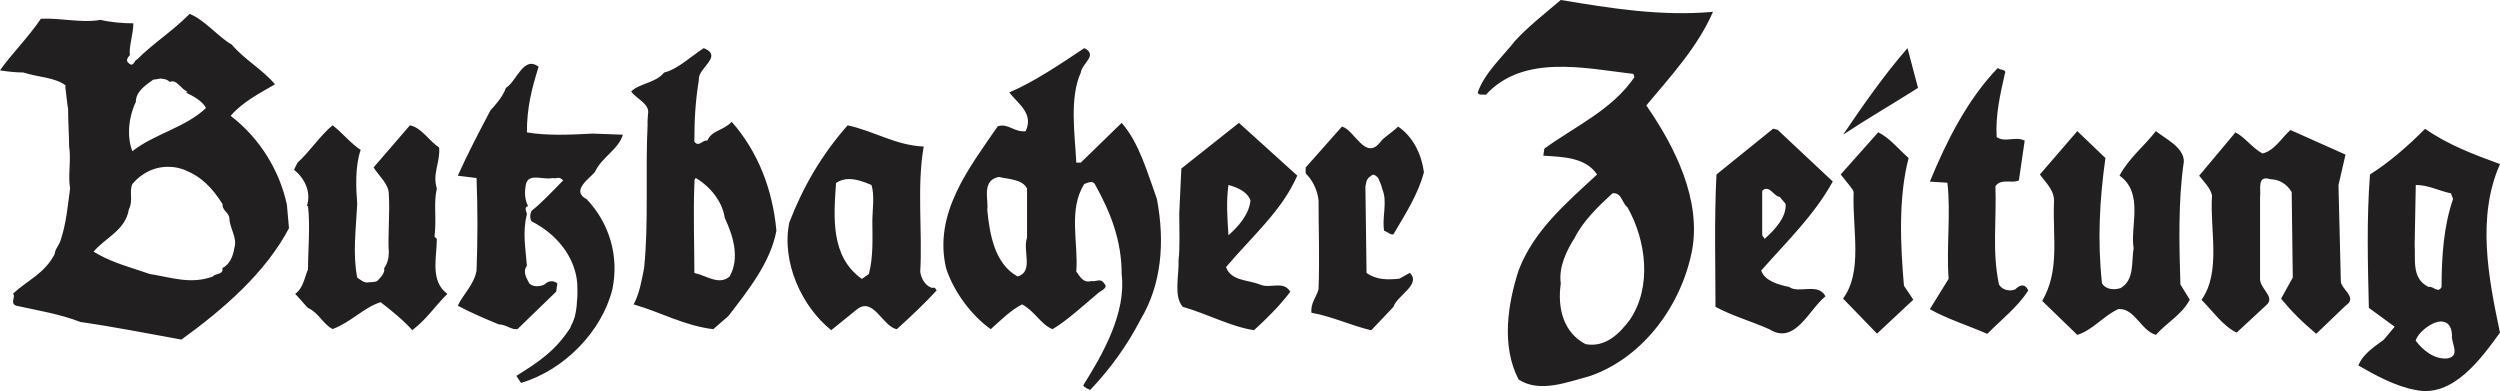 <?xml version="1.0" encoding="UTF-8"?>
<svg xmlns="http://www.w3.org/2000/svg" xmlns:xlink="http://www.w3.org/1999/xlink" width="365pt" height="57.09pt" viewBox="0 0 365 57.09" version="1.1">
<defs>
<clipPath id="clip1">
  <path d="M 0 0 L 365 0 L 365 57.09 L 0 57.09 Z M 0 0 "/>
</clipPath>
</defs>
<g id="surface1">
<g clip-path="url(#clip1)" clip-rule="nonzero">
<path style=" stroke:none;fill-rule:nonzero;fill:rgb(13.3%,12.199%,12.5%);fill-opacity:1;" d="M 235.418 28.227 C 236.785 28.066 236.754 29.582 237.609 30.266 C 240.344 35.062 241.215 41.895 237.969 46.672 C 236.43 48.73 234.402 50.766 231.492 50.246 C 228.246 48.551 227.359 44.961 227.875 41.391 C 227.531 39.008 228.719 36.578 229.914 34.703 C 231.109 32.305 233.363 30.105 235.418 28.227 Z M 227.875 -0.004 C 225.652 1.891 223.078 3.91 221.199 5.965 C 219.32 8.363 216.773 10.598 215.746 13.5 C 215.918 14.023 216.574 13.695 216.918 13.859 C 222.387 7.875 231.297 9.945 238.477 10.793 L 238.621 11.266 C 235.375 16.062 229.918 18.457 225.473 21.703 L 225.324 22.73 C 228.062 22.91 231.465 22.926 233.176 25.473 C 228.559 29.746 223.93 33.676 221.707 39.496 C 220.168 44.277 219.141 50.441 221.707 55.398 C 224.781 57.438 228.902 55.758 232.156 54.895 C 240.016 52.152 245.5 44.473 247.035 36.594 C 248.402 29.254 244.633 21.543 240.359 15.395 C 243.949 11.105 247.871 6.848 250.094 1.727 C 242.574 2.41 235.062 1.203 227.871 -0.004 Z M 24.777 24.363 C 25.465 24.363 26.184 24.527 26.867 24.77 C 29.43 25.797 30.934 27.363 32.473 29.762 C 32.473 30.789 33.32 30.934 33.492 31.801 C 33.492 33.332 34.715 34.703 34.207 36.234 C 34.035 37.441 33.5 38.633 32.473 39.141 C 32.645 40.168 31.438 39.855 31.098 40.363 C 27.848 41.551 25.117 40.523 21.871 40.004 C 21.871 40.004 20.891 39.676 20.648 39.594 C 18.086 38.746 15.891 38.113 13.668 36.742 C 15.375 34.688 18.301 33.66 18.812 30.578 C 19.496 29.223 18.812 28.047 19.324 26.859 C 20.73 25.195 22.719 24.266 24.777 24.363 Z M 23.656 11.512 C 24.105 11.512 24.52 11.676 24.777 11.969 C 25.801 11.461 26.523 13.176 27.375 13.355 L 27.172 13.516 C 28.199 14.039 29.562 14.742 30.078 15.77 C 26.996 18.672 22.57 19.52 19.324 22.078 C 18.469 19.863 18.809 16.957 19.832 14.887 C 19.832 13.371 21.184 12.488 22.383 11.625 C 22.723 11.625 23.207 11.461 23.656 11.461 Z M 27.68 2.035 C 25.117 4.613 22.379 6.309 19.984 8.707 C 19.645 8.707 19.496 9.914 18.812 9.227 C 18.301 8.887 18.625 8.395 18.961 8.055 C 18.789 6.863 19.469 4.953 19.469 3.406 C 17.93 3.406 16.047 3.242 14.68 2.898 C 11.945 3.406 8.871 2.59 5.965 2.738 C 4.258 5.312 1.543 8.039 0 10.273 C 1.027 10.434 2.219 10.582 3.414 10.582 C 5.469 11.266 8.043 11.281 9.582 12.473 L 9.535 12.719 C 9.664 13.551 9.758 14.902 9.941 15.883 C 9.941 17.773 10.09 19.664 10.09 21.379 C 10.414 23.254 9.898 25.637 10.234 27.512 C 9.895 29.906 9.715 32.469 8.859 35.047 C 8.688 35.73 7.992 36.414 7.992 37.082 C 6.453 40.004 4.102 40.836 1.879 42.891 C 2.391 43.23 1.359 44.293 2.387 44.637 C 5.465 45.32 8.688 45.824 11.766 47.016 C 16.551 47.699 21.707 48.711 26.492 49.578 C 32.648 45.125 38.773 39.809 42.191 33.316 L 41.887 29.891 C 40.859 25.113 38.125 20.336 33.68 16.91 C 35.391 14.871 38.098 13.516 40.152 12.309 C 38.27 10.094 35.711 8.723 33.832 6.504 C 31.953 5.477 29.879 2.883 27.664 2.02 Z M 280.031 12.832 C 276.262 15.23 272.676 17.285 269.09 19.664 C 271.988 15.395 275.07 10.957 278.496 7.027 Z M 101.582 25.992 C 103.637 27.184 105.473 29.402 105.812 31.801 C 107.008 34.359 108.062 37.621 106.527 40.363 C 104.988 41.73 103.09 40.199 101.379 39.855 C 101.379 35.926 101.207 31.133 101.379 26.859 C 101.465 26.582 101.242 26.32 101.582 25.992 Z M 102.754 7.027 C 100.875 8.219 98.996 10.094 96.945 10.598 C 95.746 12.133 93.352 12.148 92.152 13.355 C 93.008 14.543 94.945 15.148 94.602 16.715 C 94.602 17.121 94.5 17.727 94.551 18.133 C 94.207 25.16 94.723 32.469 94.039 39.141 C 93.699 40.852 93.363 42.891 92.512 44.438 C 96.613 45.629 99.859 47.539 104.133 48.059 L 106.32 46.168 C 109.227 42.402 112.5 38.309 113.355 33.691 C 112.84 27.887 110.766 22.242 106.832 17.789 C 105.465 19.16 103.949 18.996 103.266 20.531 C 102.578 20.367 102.062 21.559 101.379 20.691 C 101.379 17.285 101.527 14.871 102.039 11.609 C 101.871 9.914 105.66 8.219 102.754 7.027 Z M 145.82 25.832 C 147.188 26.172 149.266 26.141 149.949 27.527 L 149.949 34.703 C 149.27 36.578 150.965 39.676 148.57 40.363 C 145.152 38.484 144.48 34.035 144.141 30.625 C 144.359 29.141 143.258 26.352 145.82 25.832 Z M 158.309 7.027 C 154.719 9.422 150.941 11.969 147.348 13.5 C 148.719 15.215 150.945 16.598 149.746 19.16 C 148.035 19.34 147.203 17.938 145.668 18.441 C 141.562 24.43 136.242 31.113 138.125 39.137 C 139.152 42.402 141.738 46.004 144.648 48.059 C 146.012 46.852 147.523 45.305 149.234 44.438 C 151.113 45.465 151.957 47.375 153.668 48.059 C 155.719 46.852 157.969 44.781 160.191 42.906 C 160.703 42.402 161.898 42.074 161.211 41.391 C 160.699 40.523 160.012 41.195 159.324 41.031 C 158.129 41.371 157.648 40.328 157.137 39.645 C 157.477 35.551 155.914 30.609 158.309 26.859 C 158.82 26.68 159.496 26.336 159.836 26.859 C 162.227 31.129 163.762 35.223 163.762 40.004 C 164.445 45.645 161.059 51.648 158.152 56.262 C 158.324 56.605 158.832 56.77 159.172 56.934 C 162.078 53.848 164.461 50.621 166.512 46.672 C 169.59 41.535 170.105 35.371 168.906 29.043 C 167.539 25.277 166.324 20.84 163.762 17.938 L 157.797 23.742 L 157.137 23.742 C 156.965 19.812 156.09 14.363 157.797 10.598 C 157.969 9.227 160.359 8.055 158.309 7.027 Z M 78.637 9.75 C 77.613 12.996 76.926 15.734 76.926 19.324 C 79.836 19.844 83.594 19.664 86.5 19.504 L 90.945 19.664 C 90.266 21.883 87.867 22.91 86.844 25.129 C 86.16 25.992 83.254 27.867 85.645 29.074 C 88.895 32.484 90.434 37.281 89.406 42.238 C 87.867 48.387 82.398 54.027 76.07 55.906 L 75.391 54.875 C 78.637 52.84 81.031 51.289 83.254 47.879 L 83.43 47.422 C 83.672 47.082 83.75 46.672 83.938 46.168 C 84.152 45.188 84.207 44.684 84.23 44.062 C 84.363 43.152 84.281 42.238 84.281 41.371 C 83.938 37.281 81.031 34.035 77.613 32.32 C 77.27 31.801 77.441 31.113 77.613 30.773 C 79.152 29.582 80.688 27.867 82.227 26.336 C 81.543 25.652 81.375 26.156 80.688 25.992 C 79.32 26.336 77.098 25.129 76.754 27.02 C 76.586 28.047 76.586 29.074 77.098 30.086 C 76.414 30.266 76.926 30.953 76.926 31.293 C 76.246 33.855 76.754 36.414 76.926 38.812 C 76.246 39.676 76.926 40.688 77.27 41.371 C 77.781 41.895 78.809 41.895 79.492 41.535 C 80.008 41.031 80.688 40.852 81.375 41.371 L 81.203 42.578 L 75.562 48.043 C 74.707 48.207 73.852 47.359 72.824 47.359 C 70.773 46.512 68.723 45.645 66.84 44.633 C 67.523 43.086 69.234 41.551 69.578 39.496 C 69.746 34.719 69.746 30.609 69.578 25.992 L 66.84 25.652 C 68.207 22.57 70.09 18.98 71.629 16.078 C 72.141 15.555 73.508 14.023 73.852 12.832 C 75.391 11.969 76.414 8.039 78.637 9.75 M 292.703 10.777 C 292.016 13.859 291.332 16.762 291.512 20.008 C 292.703 20.871 294.234 19.844 295.605 20.531 L 294.758 26.336 C 293.73 26.84 292.18 25.992 291.332 27.184 C 291.512 32.141 290.824 36.758 291.855 41.551 C 292.359 42.402 293.551 42.578 294.234 42.238 C 294.758 41.715 295.441 41.371 295.945 42.074 L 296.129 42.418 C 294.578 44.812 292.359 46.512 290.141 48.746 C 287.402 47.539 284.156 46.512 281.758 45.141 L 284.5 40.703 C 284.156 36.09 284.84 31.133 284.32 26.68 L 281.758 26.516 C 284.156 20.691 287.223 14.543 291.676 9.93 C 292.016 10.273 293.043 10.094 292.703 10.777 M 179.355 27.004 C 180.551 27.348 182.055 27.887 182.566 29.254 C 182.395 31.309 180.723 33.152 179.355 34.344 C 179.188 31.785 179.016 29.402 179.355 27.004 Z M 180.887 17.938 L 172.477 24.605 L 172.172 31.133 C 172.172 33.512 172.285 36.254 172.07 37.965 C 172.152 40.281 171.32 43.266 172.684 44.797 C 176.277 45.824 179.664 47.684 183.082 48.207 C 184.793 46.656 186.844 44.652 188.383 42.598 C 187.355 40.883 185.488 42.223 183.949 41.535 C 182.242 40.852 179.691 41.031 179.004 38.992 C 182.766 34.539 187.18 30.758 189.402 25.637 Z M 52.664 21.883 C 51.809 24.281 51.98 27.527 52.152 29.746 C 51.98 33.512 51.469 36.938 52.152 40.523 C 52.664 40.867 53.176 41.375 53.863 41.211 C 54.035 41.211 54.715 41.211 55.059 41.031 C 55.57 40.523 56.254 39.84 56.082 39.156 C 56.598 38.469 56.77 37.605 56.77 36.758 C 56.598 34.703 56.941 31.113 56.77 28.375 C 56.77 26.84 55.398 25.812 54.543 24.445 L 59.848 18.297 C 61.555 18.637 62.582 20.516 64.117 21.543 C 64.289 23.758 63.094 25.309 63.777 27.527 C 63.266 29.746 63.777 31.801 63.434 34.539 L 63.777 34.883 C 63.777 37.605 62.754 41.031 65.316 42.906 C 63.266 44.961 62.41 46.496 60.188 48.207 C 58.992 46.836 57.109 45.305 55.57 44.113 C 53.008 44.961 51.297 47.016 48.562 48.043 C 47.195 47.359 46.512 45.645 44.969 44.961 C 44.289 44.277 43.777 43.59 43.094 42.906 C 44.289 42.059 44.457 40.523 44.969 39.316 C 44.969 36.578 45.312 32.992 44.969 30.086 L 44.801 30.086 C 45.484 28.031 44.457 25.992 42.922 24.785 L 43.434 23.758 C 45.145 22.227 46.852 19.664 48.562 18.297 C 49.93 19.324 51.297 21.035 52.664 21.883 M 123.957 26.141 C 125.066 26.141 126.254 26.582 127.219 27.004 C 127.73 28.375 127.363 30.773 127.363 32.305 C 127.363 34.523 127.539 37.426 126.855 40.004 L 125.836 40.723 C 121.219 37.457 121.723 31.668 122.062 26.711 C 122.641 26.32 123.281 26.141 123.949 26.141 Z M 123.754 18.297 C 119.992 22.57 117.293 27.168 115.242 32.469 C 114.047 38.289 117.086 44.781 121.355 48.207 L 125.129 45.156 C 127.523 43.281 128.887 47.719 130.938 48.059 C 132.992 46.184 135.035 44.293 136.746 42.402 C 136.578 42.223 136.602 41.879 136.086 42.043 C 135.059 41.699 134.523 40.723 134.355 39.691 C 134.695 33.707 133.836 27.219 134.863 21.395 C 130.762 21.215 127.684 19.16 123.754 18.297 Z M 201.566 20.691 C 202.082 20.008 203.277 19.324 204.133 18.477 C 206.355 20.008 207.551 22.57 207.895 25.145 C 207.039 28.391 205.156 31.293 203.449 34.195 C 203.105 34.375 202.594 33.855 202.082 33.691 C 201.738 31.801 202.605 29.453 201.828 27.656 C 201.664 26.859 201.395 26.5 201.227 25.992 C 200.883 25.652 200.539 25.309 200.199 25.652 C 199.348 26.172 199.504 26.793 199.348 27.184 L 199.516 39.84 C 200.883 40.867 202.594 40.867 204.305 40.688 L 205.84 39.84 C 207.551 41.551 203.941 43.152 203.449 44.797 L 200.199 48.223 C 197.293 47.539 194.387 46.168 191.48 45.664 C 191.309 44.293 192.164 43.43 192.508 42.238 C 192.676 37.441 192.508 33.855 192.508 29.238 C 192.336 27.707 191.652 26.336 190.625 25.309 L 190.625 24.461 L 195.926 18.477 C 197.805 18.98 199.348 23.598 201.566 20.691 M 257.945 27.574 C 258.586 27.574 259.188 28.734 259.832 28.734 L 260.695 29.762 C 260.867 31.637 259.176 33.512 257.641 34.867 L 257.281 34.344 L 257.281 27.871 C 257.496 27.625 257.73 27.543 257.945 27.574 Z M 258.863 18.801 L 250.605 25.473 C 250.266 32.141 250.461 38.633 250.461 44.797 C 253.023 46.168 255.574 46.852 258.309 48.059 C 262.07 50.457 264.121 45.156 266.516 43.266 C 265.488 41.211 262.582 42.922 261.215 41.895 C 259.676 41.57 257.652 41.031 257.137 39.496 C 260.898 35.227 264.848 31.457 267.586 26.5 L 259.531 18.949 L 258.867 18.785 Z M 356.355 46.934 C 357.223 46.934 357.938 47.457 357.988 48.926 C 357.824 50.113 359.324 51.992 357.285 52.332 C 355.395 52.496 353.715 51.109 352.688 49.738 C 353.012 48.566 354.922 47 356.355 46.934 Z M 352.688 27.004 C 354.578 27.004 356.129 27.887 357.84 28.227 L 358.148 29.043 C 356.781 32.992 356.469 37.441 356.469 41.895 C 355.949 42.906 355.262 41.715 354.578 41.895 C 352.02 40.688 352.703 37.785 352.539 35.73 L 352.703 27.004 Z M 354.074 18.801 C 351.332 21.523 348.938 23.613 346.016 25.473 C 345.512 32.141 345.707 38.617 345.852 44.945 L 349.621 47.699 L 348.039 49.594 C 346.668 50.621 345.004 51.648 344.32 53.359 C 346.699 54.73 349.766 56.426 352.672 56.934 C 358.148 58.121 362.262 52.316 365 48.566 C 363.289 40.523 361.59 31.652 365 23.953 C 361.25 22.586 357.48 21.184 354.059 18.801 Z M 341.418 27.02 L 341.762 41.047 C 341.762 42.238 344.32 43.43 342.445 44.637 L 338.172 48.73 C 336.117 47.016 334.586 45.484 333.035 43.609 L 334.746 40.523 L 334.586 28.047 C 333.898 26.84 332.691 26.172 331.5 26.172 C 329.445 25.488 330.133 27.707 329.969 28.734 L 329.969 40.523 C 329.789 42.074 332.188 43.266 330.98 44.457 L 326.543 48.566 C 324.488 47.539 323.117 45.484 321.422 43.77 C 324.324 39.676 322.613 33.512 322.953 28.555 C 322.777 27.527 321.746 26.5 321.078 25.652 L 326.379 19.324 C 327.734 20.008 328.762 21.543 330.312 22.406 C 332.023 22.062 333.215 20.008 334.402 18.98 L 342.445 22.57 Z M 307.395 23.074 C 306.547 29.059 306.207 35.047 306.891 41.375 C 307.395 42.223 308.586 42.402 309.613 42.059 C 311.668 40.852 311.164 38.289 311.508 36.234 C 310.984 32.992 313.039 28.195 309.449 25.637 C 310.82 23.074 313.039 21.363 314.754 19.145 C 316.285 20.336 318.844 21.543 318.844 23.578 C 317.996 29.223 318.16 35.895 318.34 41.535 L 319.711 43.754 C 318.504 45.988 316.449 47.016 314.754 48.891 C 312.52 48.207 311.668 44.961 309.273 45.125 C 307.055 46.152 305.52 48.207 303.285 48.891 L 298.164 43.934 C 300.727 39.48 299.699 34.867 299.879 29.566 C 300.039 27.852 298.672 26.664 297.824 25.473 L 303.285 19.145 Z M 278.66 23.074 C 277.129 28.879 277.469 35.895 277.977 41.715 L 279.344 43.754 L 274.043 48.711 L 269.086 43.59 C 271.988 39.66 270.453 33.676 270.625 28.195 C 270.676 27.789 270.336 27.574 270.113 27.184 L 268.742 25.473 L 274.223 19.309 C 275.922 20.172 276.945 21.543 278.66 23.074 "/>
</g>
</g>
</svg>
